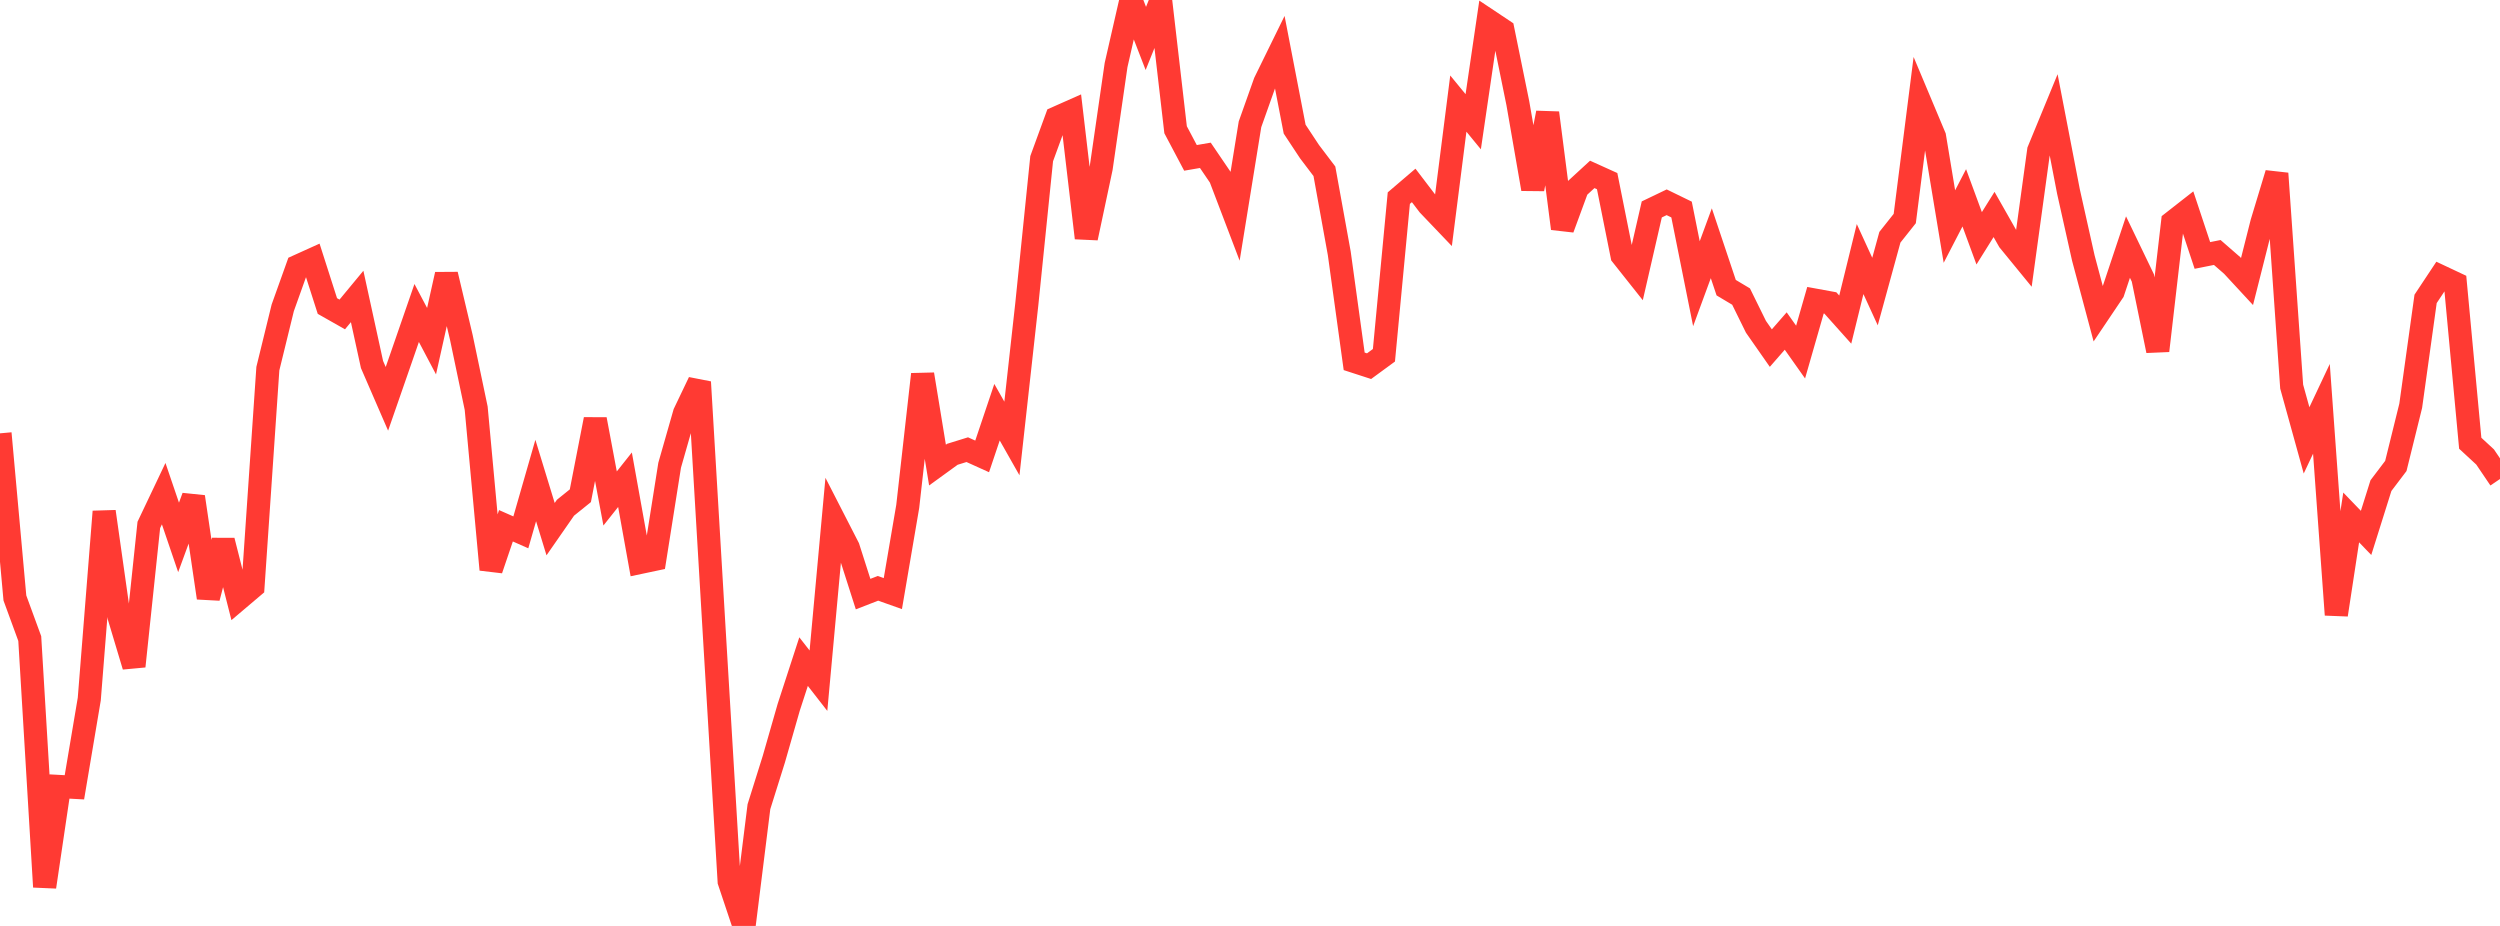 <?xml version="1.0" standalone="no"?>
<!DOCTYPE svg PUBLIC "-//W3C//DTD SVG 1.1//EN" "http://www.w3.org/Graphics/SVG/1.1/DTD/svg11.dtd">

<svg width="135" height="50" viewBox="0 0 135 50" preserveAspectRatio="none" 
  xmlns="http://www.w3.org/2000/svg"
  xmlns:xlink="http://www.w3.org/1999/xlink">


<polyline points="0.0, 23.4 0.804, 32.291 1.607, 34.483 2.411, 47.892 3.214, 42.471 4.018, 42.515 4.821, 37.748 5.625, 27.626 6.429, 33.299 7.232, 35.977 8.036, 28.347 8.839, 26.658 9.643, 29.02 10.446, 26.829 11.25, 32.283 12.054, 29.196 12.857, 32.363 13.661, 31.682 14.464, 19.907 15.268, 16.623 16.071, 14.378 16.875, 14.014 17.679, 16.525 18.482, 16.98 19.286, 16.008 20.089, 19.685 20.893, 21.537 21.696, 19.225 22.5, 16.901 23.304, 18.423 24.107, 14.822 24.911, 18.214 25.714, 22.045 26.518, 30.758 27.321, 28.392 28.125, 28.747 28.929, 25.948 29.732, 28.574 30.536, 27.417 31.339, 26.77 32.143, 22.645 32.946, 26.918 33.75, 25.905 34.554, 30.373 35.357, 30.203 36.161, 25.123 36.964, 22.313 37.768, 20.631 38.571, 34.169 39.375, 47.595 40.179, 50.0 40.982, 43.563 41.786, 40.999 42.589, 38.199 43.393, 35.727 44.196, 36.758 45.0, 28.002 45.804, 29.57 46.607, 32.082 47.411, 31.769 48.214, 32.054 49.018, 27.343 49.821, 20.214 50.625, 25.114 51.429, 24.531 52.232, 24.282 53.036, 24.646 53.839, 22.259 54.643, 23.678 55.446, 16.438 56.25, 8.568 57.054, 6.368 57.857, 6.012 58.661, 12.85 59.464, 9.07 60.268, 3.511 61.071, 0.0 61.875, 2.076 62.679, 0.072 63.482, 7.006 64.286, 8.525 65.089, 8.387 65.893, 9.57 66.696, 11.678 67.5, 6.712 68.304, 4.447 69.107, 2.81 69.911, 6.973 70.714, 8.189 71.518, 9.249 72.321, 13.683 73.125, 19.512 73.929, 19.773 74.732, 19.185 75.536, 10.699 76.339, 10.013 77.143, 11.067 77.946, 11.908 78.75, 5.594 79.554, 6.574 80.357, 1.1 81.161, 1.636 81.964, 5.576 82.768, 10.206 83.571, 6.096 84.375, 12.341 85.179, 10.155 85.982, 9.417 86.786, 9.781 87.589, 13.792 88.393, 14.805 89.196, 11.309 90.0, 10.923 90.804, 11.315 91.607, 15.321 92.411, 13.136 93.214, 15.534 94.018, 16.014 94.821, 17.646 95.625, 18.797 96.429, 17.876 97.232, 19.012 98.036, 16.212 98.839, 16.359 99.643, 17.258 100.446, 13.99 101.25, 15.744 102.054, 12.812 102.857, 11.801 103.661, 5.468 104.464, 7.381 105.268, 12.234 106.071, 10.682 106.875, 12.868 107.679, 11.581 108.482, 12.996 109.286, 13.979 110.089, 8.131 110.893, 6.178 111.696, 10.337 112.5, 13.934 113.304, 16.947 114.107, 15.753 114.911, 13.342 115.714, 15.009 116.518, 18.938 117.321, 12.002 118.125, 11.373 118.929, 13.794 119.732, 13.634 120.536, 14.334 121.339, 15.202 122.143, 12.021 122.946, 9.368 123.75, 20.877 124.554, 23.78 125.357, 22.077 126.161, 33.198 126.964, 27.942 127.768, 28.777 128.571, 26.223 129.375, 25.162 130.179, 21.91 130.982, 16.14 131.786, 14.928 132.589, 15.306 133.393, 23.935 134.196, 24.677 135.0, 25.866" fill="none" stroke="#ff3a33" stroke-width="1.25"/>

</svg>